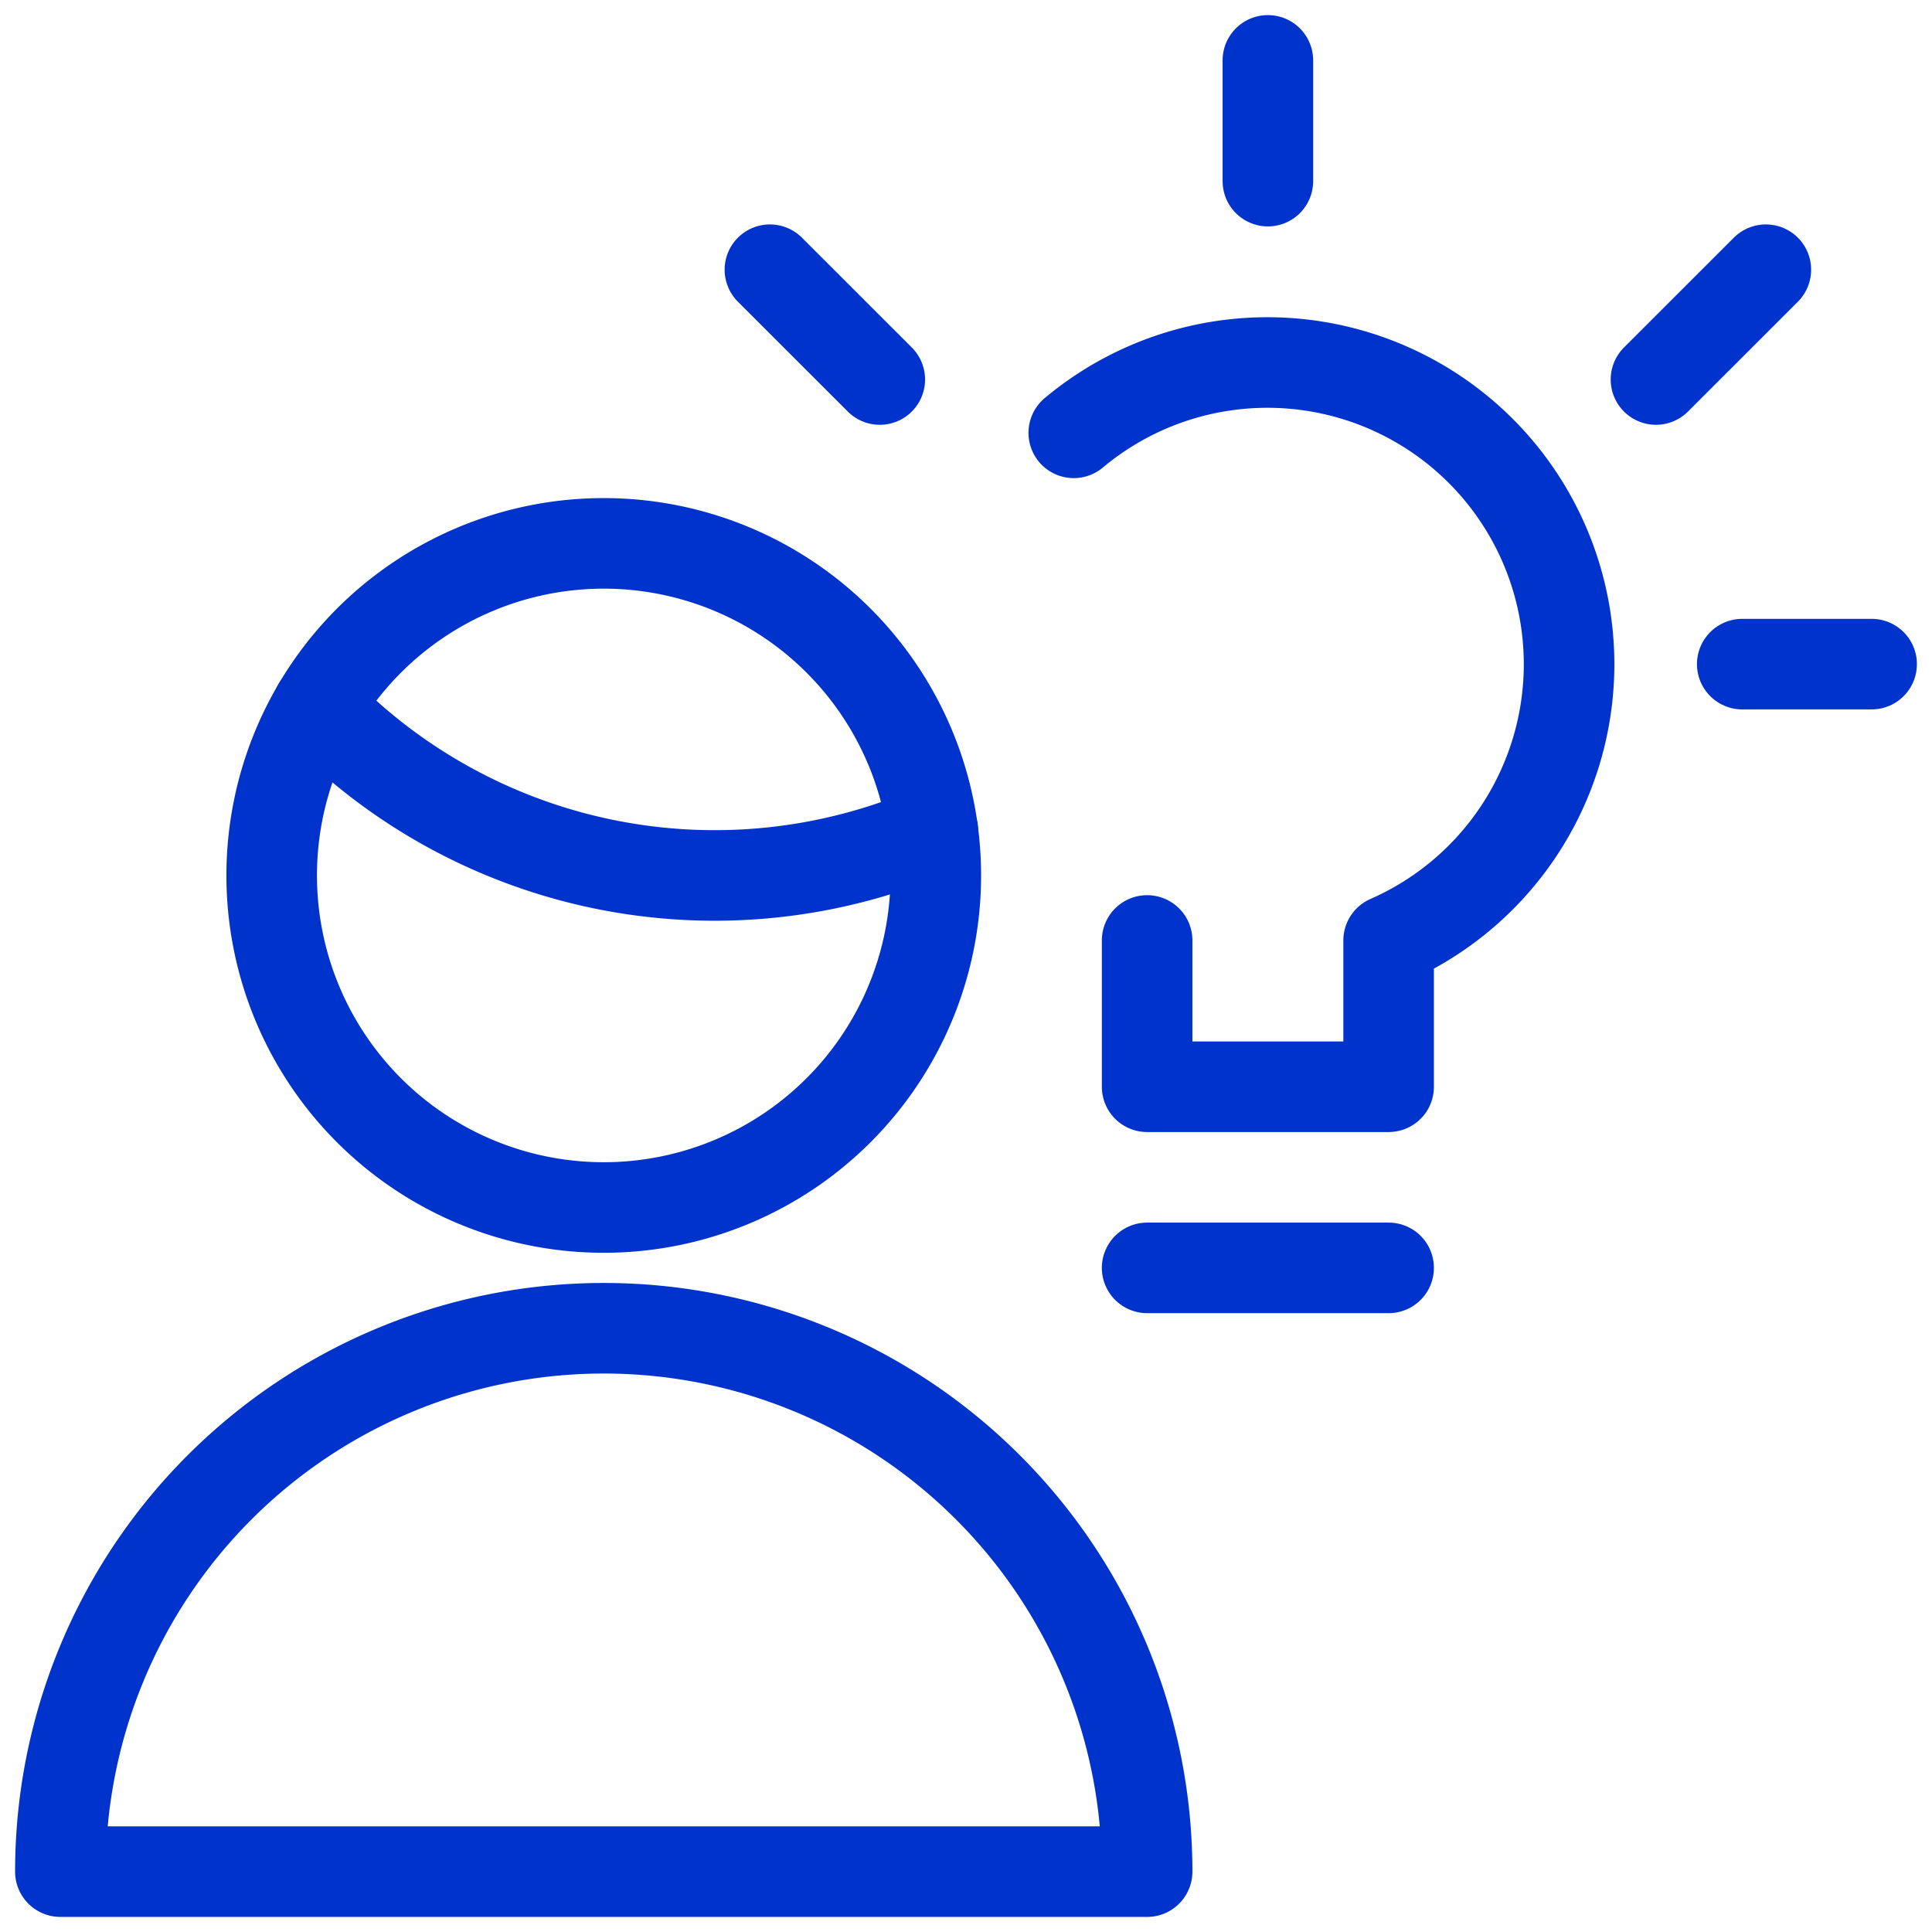 <svg xmlns="http://www.w3.org/2000/svg" viewBox="0 0 32 32" id="User-Idea--Streamline-Streamline-3.0" height="32" width="32">
  <desc>
    User Idea Streamline Icon: https://streamlinehq.com
  </desc>
  <defs></defs>
  <title>user-idea</title>
  <path d="m21 1 0 2" fill="none" stroke="#0033cc" stroke-linecap="round" stroke-linejoin="round" stroke-width="1.5"></path>
  <path d="m31 11 -2.143 0" fill="none" stroke="#0033cc" stroke-linecap="round" stroke-linejoin="round" stroke-width="1.5"></path>
  <path d="m12.752 4.467 1.82 1.819" fill="none" stroke="#0033cc" stroke-linecap="round" stroke-linejoin="round" stroke-width="1.5"></path>
  <path d="m29.248 4.467 -1.82 1.819" fill="none" stroke="#0033cc" stroke-linecap="round" stroke-linejoin="round" stroke-width="1.5"></path>
  <path d="M19 15.577V18h4v-2.423a4.997 4.997 0 1 0 -5.215 -8.408" fill="none" stroke="#0033cc" stroke-linecap="round" stroke-linejoin="round" stroke-width="1.5"></path>
  <path d="m19 21 4 0" fill="none" stroke="#0033cc" stroke-linecap="round" stroke-linejoin="round" stroke-width="1.5"></path>
  <path d="M1 31a9 9 0 0 1 18 0Z" fill="none" stroke="#0033cc" stroke-linecap="round" stroke-linejoin="round" stroke-width="1.5"></path>
  <path d="M5.26 11.708a9.144 9.144 0 0 0 10.191 2.048" fill="none" stroke="#0033cc" stroke-linecap="round" stroke-linejoin="round" stroke-width="1.5"></path>
  <path d="M4.5 14.5a5.5 5.5 0 1 0 11 0 5.5 5.5 0 1 0 -11 0" fill="none" stroke="#0033cc" stroke-linecap="round" stroke-linejoin="round" stroke-width="1.5"></path>
</svg>